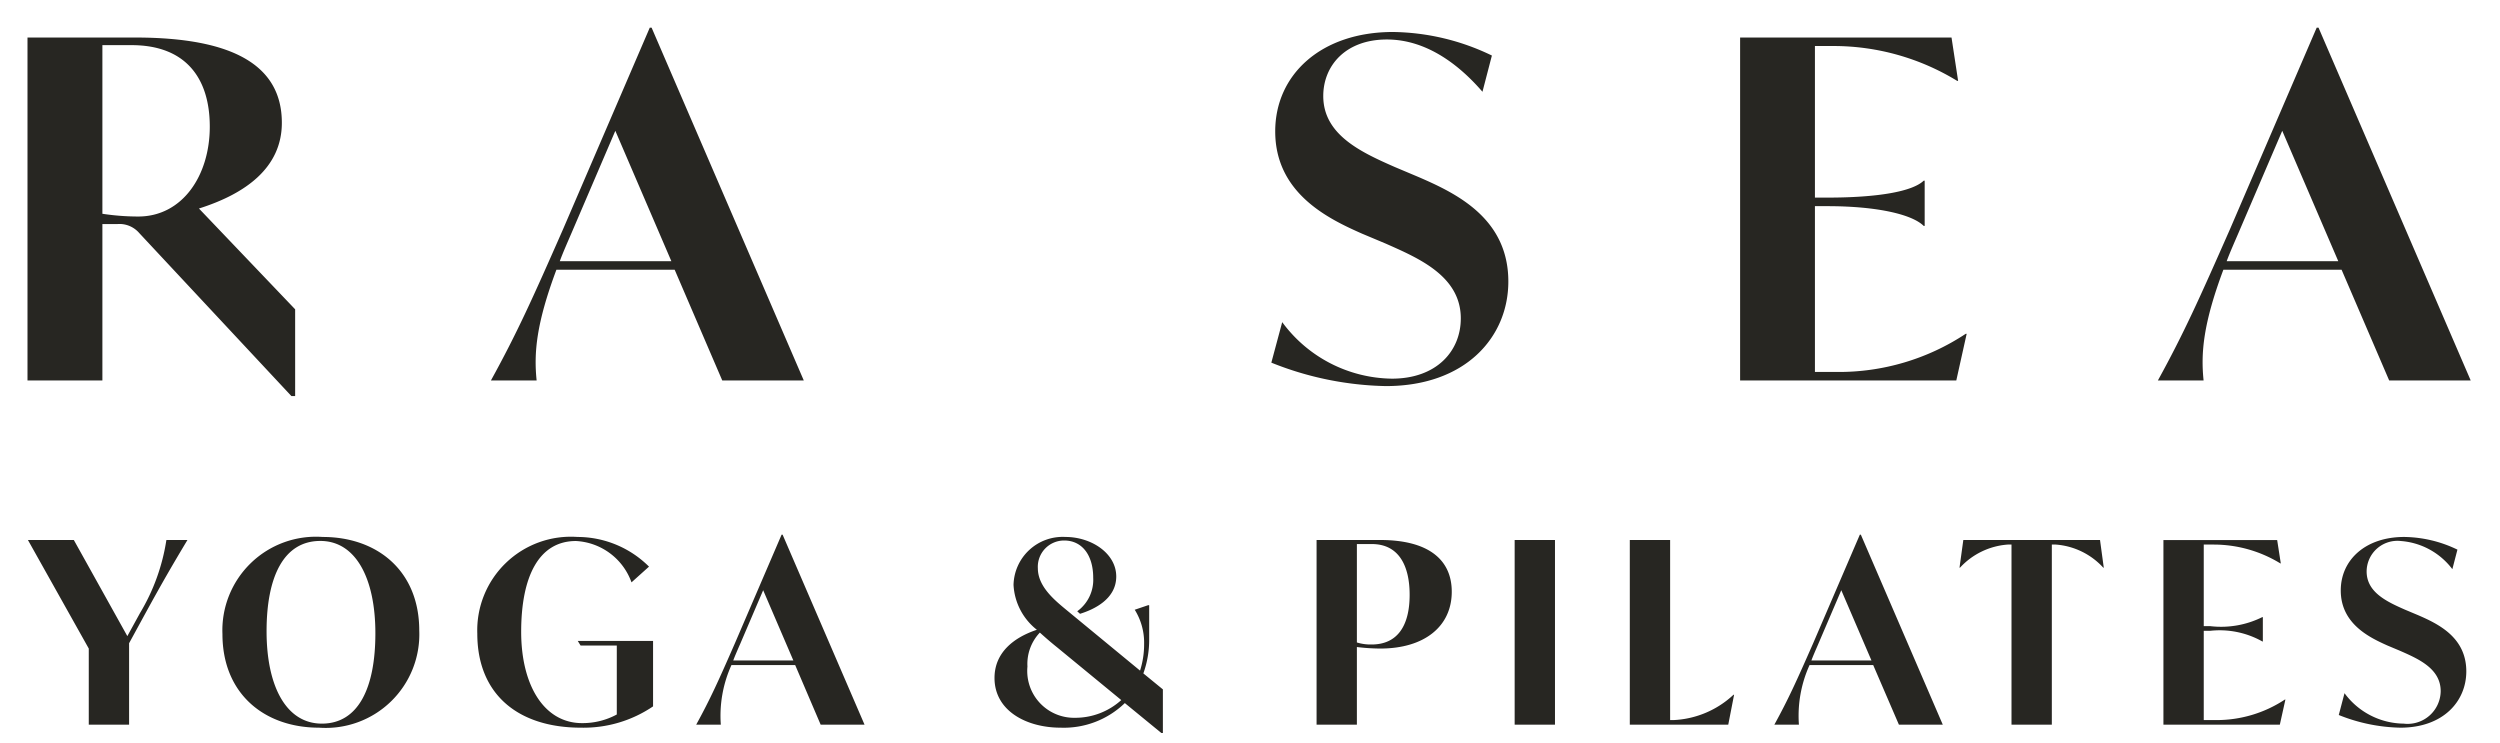 <svg xmlns="http://www.w3.org/2000/svg" xmlns:xlink="http://www.w3.org/1999/xlink" width="138" height="41" viewBox="0 0 138 41"><defs><clipPath id="a"><rect width="138" height="41" transform="translate(161 95)" fill="none" stroke="#707070" stroke-width="1"/></clipPath></defs><g transform="translate(-161 -95)" clip-path="url(#a)"><g transform="translate(-3023 294)"><path d="M-57.018-9.49c2.548-.806,4.576-2.236,4.576-4.732,0-3.172-2.7-4.706-8.086-4.706h-5.954V0h4.134V-8.632h.832a1.438,1.438,0,0,1,1.2.494l8.4,9h.208V-3.926Zm-3.354.442A13.163,13.163,0,0,1-62.348-9.2v-9.308h1.612c2.938,0,4.316,1.768,4.316,4.5C-56.42-11.31-57.928-9.048-60.372-9.048ZM-30.758-6.11-28.132,0h4.5l-8.4-19.474h-.1L-36.92-8.346C-38.61-4.5-39.468-2.6-40.9,0h2.522c-.156-1.508-.026-3.12,1.092-6.11Zm-5.694-2.028,2.418-5.642,3.094,7.2H-37.1C-36.92-7.072-36.686-7.592-36.452-8.138ZM8.5.312c4.394,0,6.76-2.7,6.76-5.772,0-3.484-2.86-4.862-4.966-5.772L9-11.778C7.1-12.61,5.044-13.572,5.044-15.7c0-1.664,1.222-3.12,3.51-3.12,2.314,0,4.134,1.56,5.278,2.886l.52-2a12.843,12.843,0,0,0-5.46-1.3c-3.952,0-6.5,2.34-6.5,5.486,0,3.432,2.964,4.836,4.784,5.642l1.3.546c1.82.806,4.16,1.794,4.16,4.134,0,1.82-1.352,3.328-3.8,3.328a7.629,7.629,0,0,1-6.058-3.12l-.6,2.236A17.786,17.786,0,0,0,8.5.312ZM40.508-2.574A12.69,12.69,0,0,1,33.384-.468h-1.2V-9.62h.676c2.808,0,4.706.468,5.33,1.092h.052v-2.5h-.052c-.624.6-2.522.936-5.33.936h-.676V-18.46h1.066a13.085,13.085,0,0,1,6.786,1.924h.052l-.364-2.392H28.054V0H39.988l.572-2.574ZM61.256-6.11,63.882,0h4.5l-8.4-19.474h-.1L55.094-8.346C53.4-4.5,52.546-2.6,51.116,0h2.522c-.156-1.508-.026-3.12,1.092-6.11ZM55.562-8.138,57.98-13.78l3.094,7.2H54.912C55.094-7.072,55.328-7.592,55.562-8.138Z" transform="translate(3252 -178)" fill="#272622"/><path d="M-58.653-10.192h-1.162A11.085,11.085,0,0,1-61.271-6.16l-.7,1.274-2.954-5.306h-2.534L-64.1-4.2V0h2.226V-4.494l.84-1.54C-60.053-7.826-59.493-8.792-58.653-10.192ZM-51.387.168a5.166,5.166,0,0,0,5.53-5.362c0-3.29-2.31-5.166-5.334-5.166A5.166,5.166,0,0,0-56.721-5C-56.721-1.708-54.411.168-51.387.168Zm.154-.224c-1.96,0-3.052-2.044-3.052-5.1,0-3,.938-4.984,2.968-4.984,1.946,0,3.038,2.044,3.038,5.1C-48.279-2.03-49.217-.056-51.233-.056ZM-37.107-4.62l.154.252h2V-.56a3.969,3.969,0,0,1-1.918.476c-2.086,0-3.36-2.072-3.36-5.04,0-3.038.966-5.012,3.024-5.012a3.449,3.449,0,0,1,3.066,2.282l.966-.868a5.606,5.606,0,0,0-3.948-1.638,5.167,5.167,0,0,0-5.53,5.334c0,3.332,2.226,5.194,5.726,5.194a6.83,6.83,0,0,0,3.976-1.176V-4.62Zm12,1.33L-23.7,0h2.422L-25.8-10.486h-.056l-2.576,5.992C-29.337-2.422-29.8-1.4-30.569,0h1.358a6.782,6.782,0,0,1,.588-3.29Zm-3.066-1.092,1.3-3.038,1.666,3.878h-3.318C-28.427-3.808-28.3-4.088-28.175-4.382ZM-5.887-2.828a5.463,5.463,0,0,0,.322-1.89V-6.594h-.056l-.742.252a3.429,3.429,0,0,1,.518,1.89,4.766,4.766,0,0,1-.224,1.47l-3.976-3.276c-.714-.588-1.666-1.344-1.666-2.38a1.451,1.451,0,0,1,1.456-1.526c.98,0,1.6.8,1.6,2.058a2.142,2.142,0,0,1-.882,1.848l.154.14c.77-.238,2-.812,2-2.058,0-1.288-1.386-2.184-2.8-2.184a2.715,2.715,0,0,0-2.87,2.646,3.374,3.374,0,0,0,1.288,2.478c-1.3.434-2.338,1.274-2.338,2.66,0,1.806,1.75,2.744,3.654,2.744A4.844,4.844,0,0,0-6.909-1.19L-4.893.462h.084V-1.946ZM-9.653-.378a2.584,2.584,0,0,1-2.632-2.828A2.513,2.513,0,0,1-11.6-5.082c.294.266.616.546.966.826l3.528,2.9A3.782,3.782,0,0,1-9.653-.378ZM7.189-10.192H3.675V0H5.9V-4.284A11.251,11.251,0,0,0,7.189-4.2c2.45,0,3.948-1.232,3.948-3.136C11.137-9.128,9.821-10.192,7.189-10.192ZM6.713-4.424A2.575,2.575,0,0,1,5.9-4.536V-9.968h.826c1.484,0,2.086,1.19,2.086,2.8C8.813-5.46,8.141-4.424,6.713-4.424ZM14.609,0h2.226V-10.192H14.609ZM26.691-1.652a5.186,5.186,0,0,1-3.3,1.4h-.2v-9.94H20.965V0H26.4l.322-1.652ZM34.4-3.29,35.819,0h2.422L33.719-10.486h-.056L31.087-4.494C30.177-2.422,29.715-1.4,28.945,0H30.3a6.782,6.782,0,0,1,.588-3.29ZM31.339-4.382l1.3-3.038,1.666,3.878H30.989C31.087-3.808,31.213-4.088,31.339-4.382Zm15.582-5.81H39.375l-.21,1.526h.028A3.976,3.976,0,0,1,41.825-9.94h.21V0h2.226V-9.94h.224A3.948,3.948,0,0,1,47.1-8.666h.028ZM57.127-1.386A6.833,6.833,0,0,1,53.291-.252h-.644V-5.18h.364a4.8,4.8,0,0,1,2.87.588h.028V-5.936h-.028a5.114,5.114,0,0,1-2.87.5h-.364V-9.94h.574A7.046,7.046,0,0,1,56.875-8.9H56.9l-.2-1.288H50.421V0h6.426l.308-1.386ZM63.5.168c2.366,0,3.64-1.456,3.64-3.108,0-1.876-1.54-2.618-2.674-3.108l-.7-.294c-1.022-.448-2.128-.966-2.128-2.114a1.7,1.7,0,0,1,1.89-1.68,3.932,3.932,0,0,1,2.842,1.554l.28-1.078a6.915,6.915,0,0,0-2.94-.7c-2.128,0-3.5,1.26-3.5,2.954,0,1.848,1.6,2.6,2.576,3.038l.7.294c.98.434,2.24.966,2.24,2.226A1.827,1.827,0,0,1,63.679-.056a4.108,4.108,0,0,1-3.262-1.68L60.1-.532A9.577,9.577,0,0,0,63.5.168Z" transform="translate(3253 -159)" fill="#272622"/></g></g></svg>